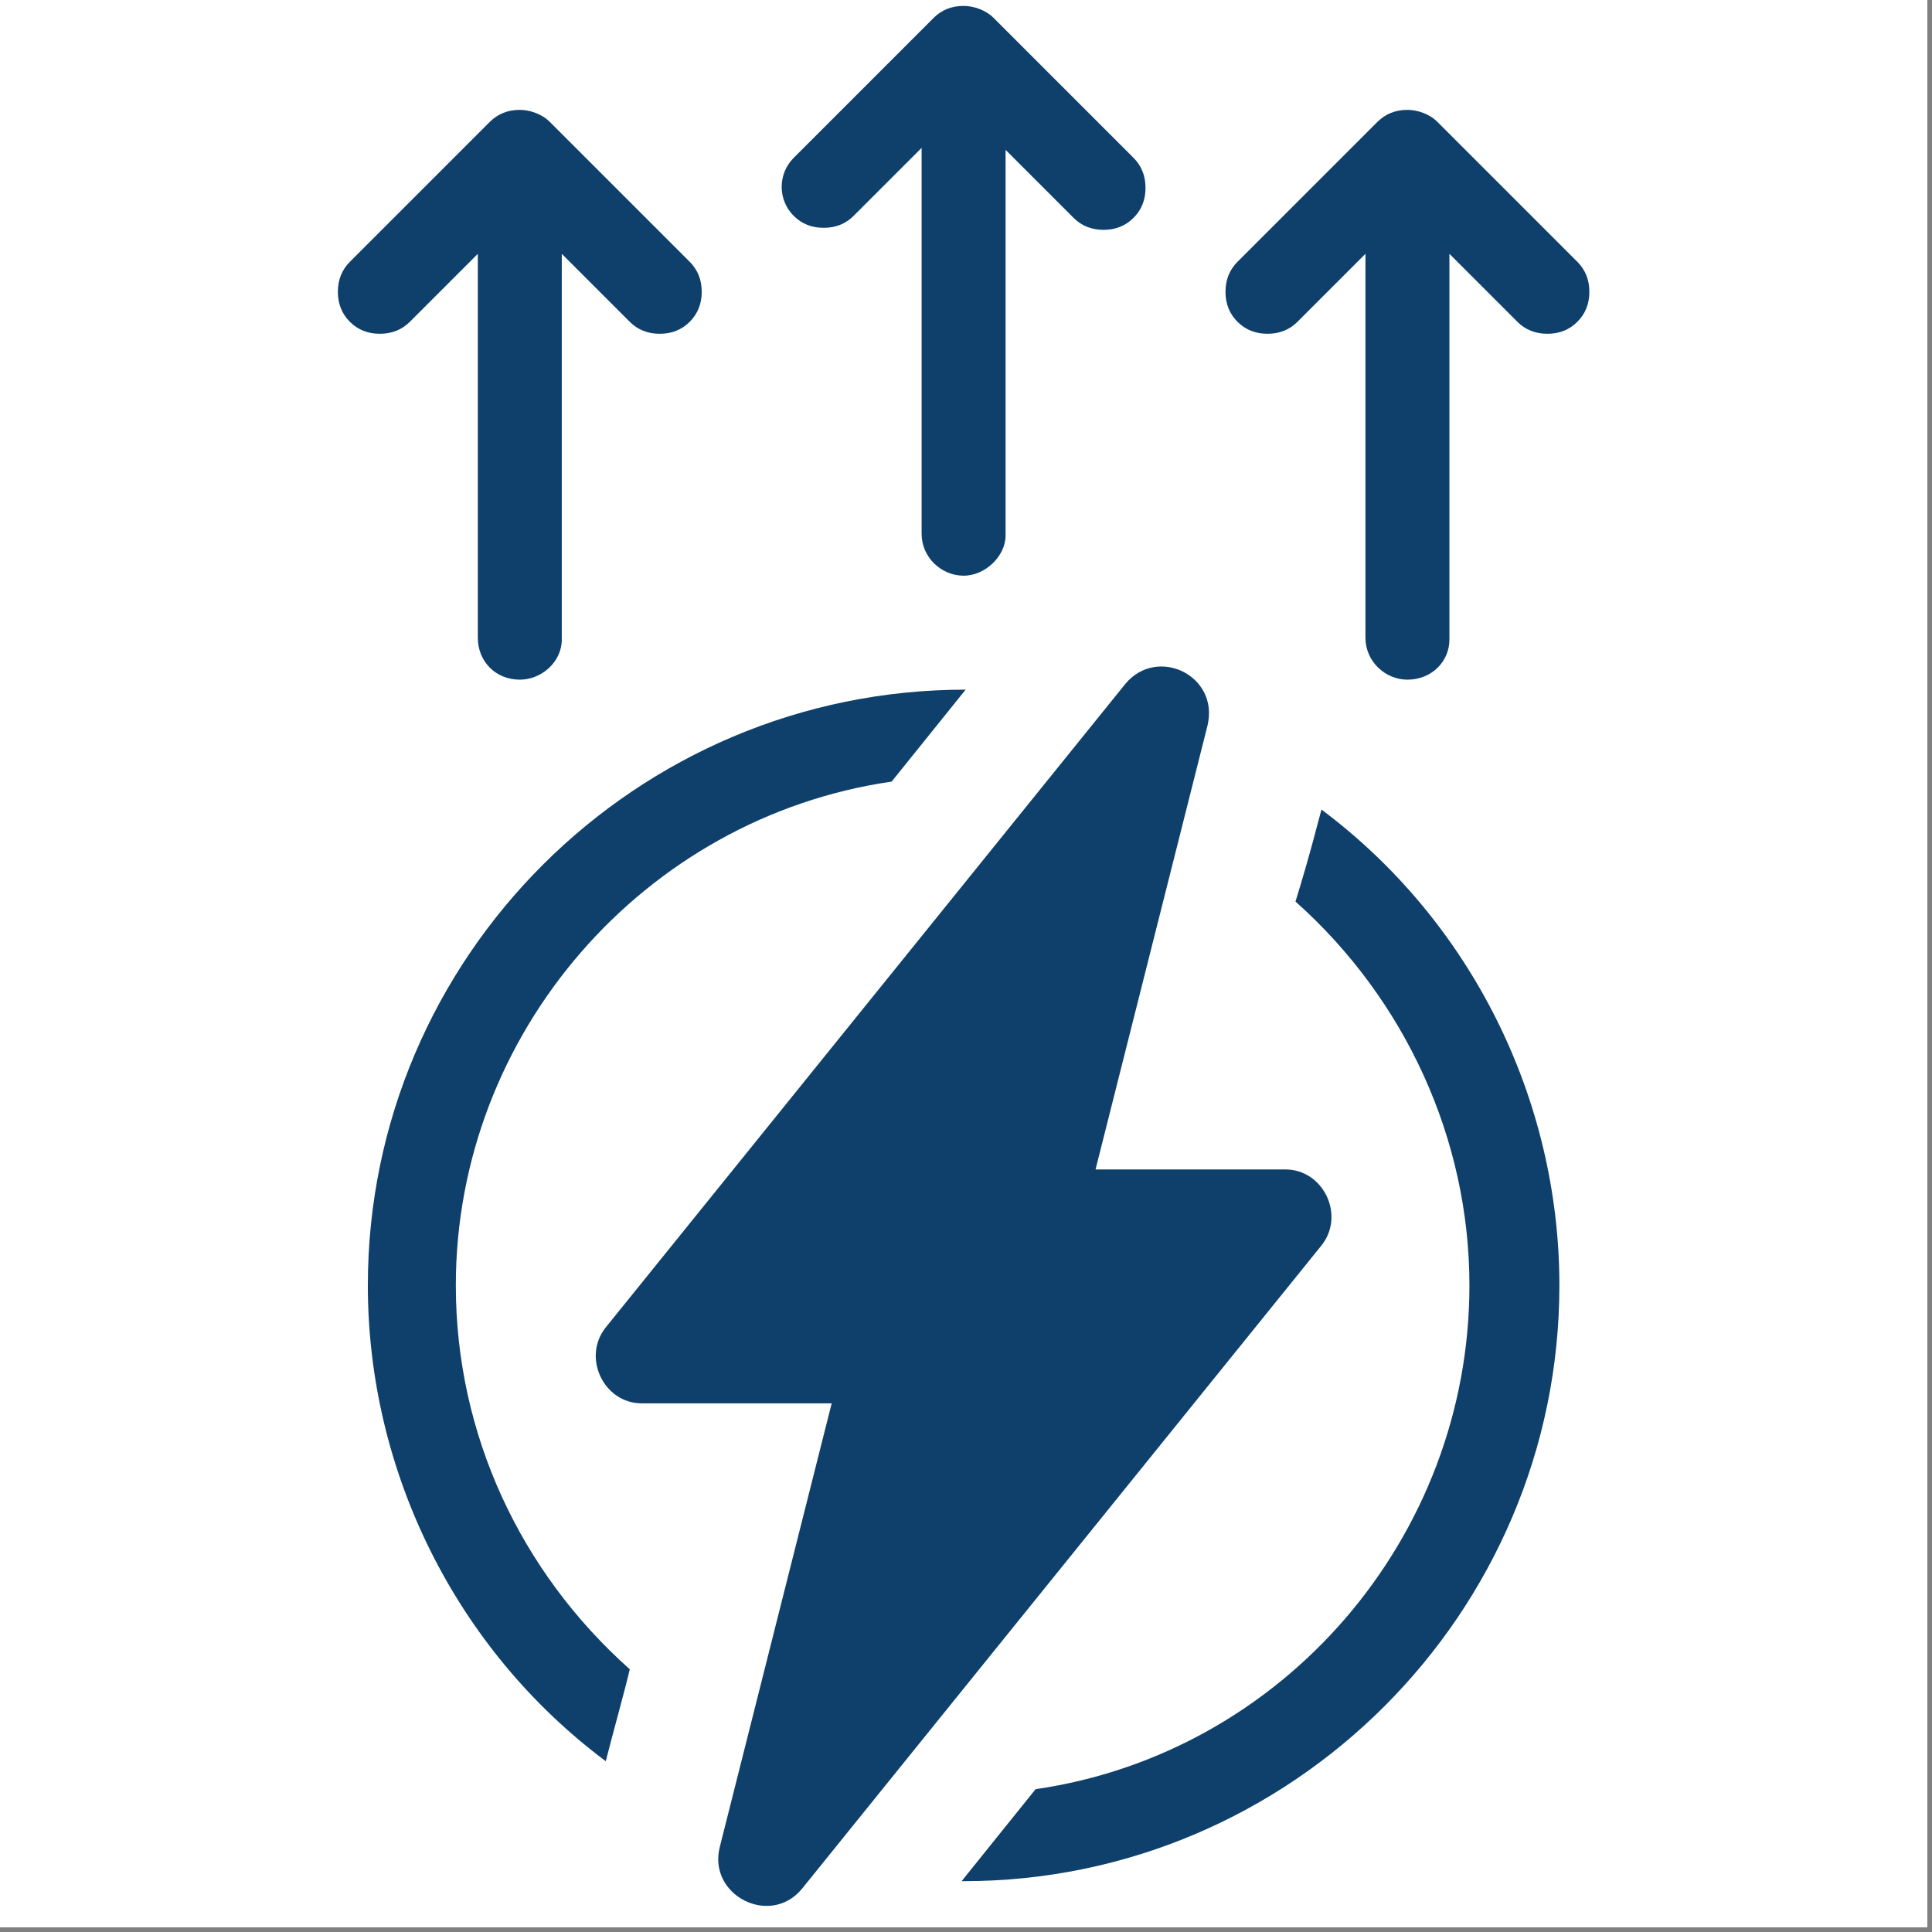 <svg version="1.0" preserveAspectRatio="xMidYMid meet" height="270" viewBox="0 0 202.5 202.5" zoomAndPan="magnify" width="270" xmlns:xlink="http://www.w3.org/1999/xlink" xmlns="http://www.w3.org/2000/svg"><rect x="0" y="0" width="202.5" height="202.5" fill="#808080" stroke="none"/><defs><clipPath id="e88afd20d7"><path clip-rule="nonzero" d="M 81 0.621 L 121 0.621 L 121 61 L 81 61 Z M 81 0.621"></path></clipPath></defs><path fill-rule="nonzero" fill-opacity="1" d="M 0 0 L 202 0 L 202 202 L 0 202 Z M 0 0" fill="#ffffff"></path><path fill-rule="nonzero" fill-opacity="1" d="M 0 0 L 202 0 L 202 202 L 0 202 Z M 0 0" fill="#ffffff"></path><path fill-rule="nonzero" fill-opacity="1" d="M 138.508 84.855 C 154.223 96.59 163.445 115.242 163.445 134.727 C 163.445 169.094 135.363 197.172 101 197.172 C 101 197.172 101 197.172 100.789 197.172 L 108.543 187.531 C 134.527 183.762 154.016 161.129 154.016 134.727 C 154.016 119.43 147.309 104.762 135.785 94.496 C 137.461 89.047 138.09 86.324 138.508 84.855 Z M 138.508 84.855" fill="#0e406b"></path><path fill-rule="nonzero" fill-opacity="1" d="M 101.211 72.285 L 93.457 81.922 C 67.473 85.695 47.777 108.324 47.777 134.727 C 47.777 150.234 54.48 164.691 66.008 174.961 C 65.586 176.848 64.121 182.086 63.492 184.598 C 47.777 172.863 38.555 154.215 38.555 134.727 C 38.555 100.363 66.637 72.285 101.211 72.285 C 101 72.285 101 72.285 101.211 72.285 Z M 101.211 72.285" fill="#0e406b"></path><path fill-rule="nonzero" fill-opacity="1" d="M 67.262 147.09 L 87.172 147.09 L 75.438 193.609 C 74.18 198.637 80.676 201.992 84.027 198.008 L 138.508 130.539 C 141.023 127.395 138.719 122.574 134.734 122.574 L 114.828 122.574 L 126.562 76.055 C 127.82 70.816 121.324 67.676 117.973 71.656 L 63.492 139.129 C 60.977 142.273 63.281 147.09 67.262 147.09 Z M 67.262 147.09" fill="#0e406b"></path><path fill-rule="nonzero" fill-opacity="1" d="M 147.52 71.238 C 145.215 71.238 143.117 69.352 143.117 66.836 L 143.117 26.605 L 135.992 33.73 C 135.156 34.566 134.109 34.984 132.852 34.984 C 131.594 34.984 130.547 34.566 129.707 33.73 C 128.867 32.891 128.449 31.844 128.449 30.586 C 128.449 29.328 128.867 28.281 129.707 27.441 L 144.375 12.773 C 145.215 11.938 146.262 11.516 147.52 11.516 C 148.566 11.516 149.824 11.938 150.66 12.773 L 165.328 27.441 C 166.168 28.281 166.586 29.328 166.586 30.586 C 166.586 31.844 166.168 32.891 165.328 33.73 C 164.492 34.566 163.445 34.984 162.188 34.984 C 160.93 34.984 159.883 34.566 159.043 33.73 L 151.918 26.605 L 151.918 67.047 C 151.918 69.352 150.031 71.238 147.52 71.238 Z M 147.52 71.238" fill="#0e406b"></path><path fill-rule="nonzero" fill-opacity="1" d="M 54.48 71.238 C 51.969 71.238 50.082 69.352 50.082 66.836 L 50.082 26.605 L 42.957 33.73 C 42.117 34.566 41.07 34.984 39.812 34.984 C 38.555 34.984 37.508 34.566 36.672 33.73 C 35.832 32.891 35.414 31.844 35.414 30.586 C 35.414 29.328 35.832 28.281 36.672 27.441 L 51.34 12.773 C 52.176 11.938 53.223 11.516 54.48 11.516 C 55.527 11.516 56.785 11.938 57.625 12.773 L 72.293 27.441 C 73.129 28.281 73.551 29.328 73.551 30.586 C 73.551 31.844 73.129 32.891 72.293 33.73 C 71.453 34.566 70.406 34.984 69.148 34.984 C 67.891 34.984 66.844 34.566 66.008 33.73 L 58.883 26.605 L 58.883 67.047 C 58.883 69.352 56.785 71.238 54.48 71.238 Z M 54.48 71.238" fill="#0e406b"></path><g clip-path="url(#e88afd20d7)"><path fill-rule="nonzero" fill-opacity="1" d="M 101 60.34 C 98.695 60.34 96.598 58.453 96.598 55.941 L 96.598 15.5 L 89.477 22.621 C 88.637 23.461 87.59 23.879 86.332 23.879 C 85.074 23.879 84.027 23.461 83.188 22.621 C 81.512 20.945 81.512 18.223 83.188 16.547 L 97.855 1.879 C 98.695 1.039 99.742 0.621 101 0.621 C 102.047 0.621 103.305 1.039 104.145 1.879 L 118.812 16.547 C 119.648 17.383 120.066 18.434 120.066 19.688 C 120.066 20.945 119.648 21.996 118.812 22.832 C 117.973 23.672 116.926 24.09 115.668 24.09 C 114.41 24.09 113.363 23.672 112.523 22.832 L 105.398 15.707 L 105.398 56.148 C 105.398 58.246 103.305 60.34 101 60.34 Z M 101 60.34" fill="#0e406b"></path></g></svg>